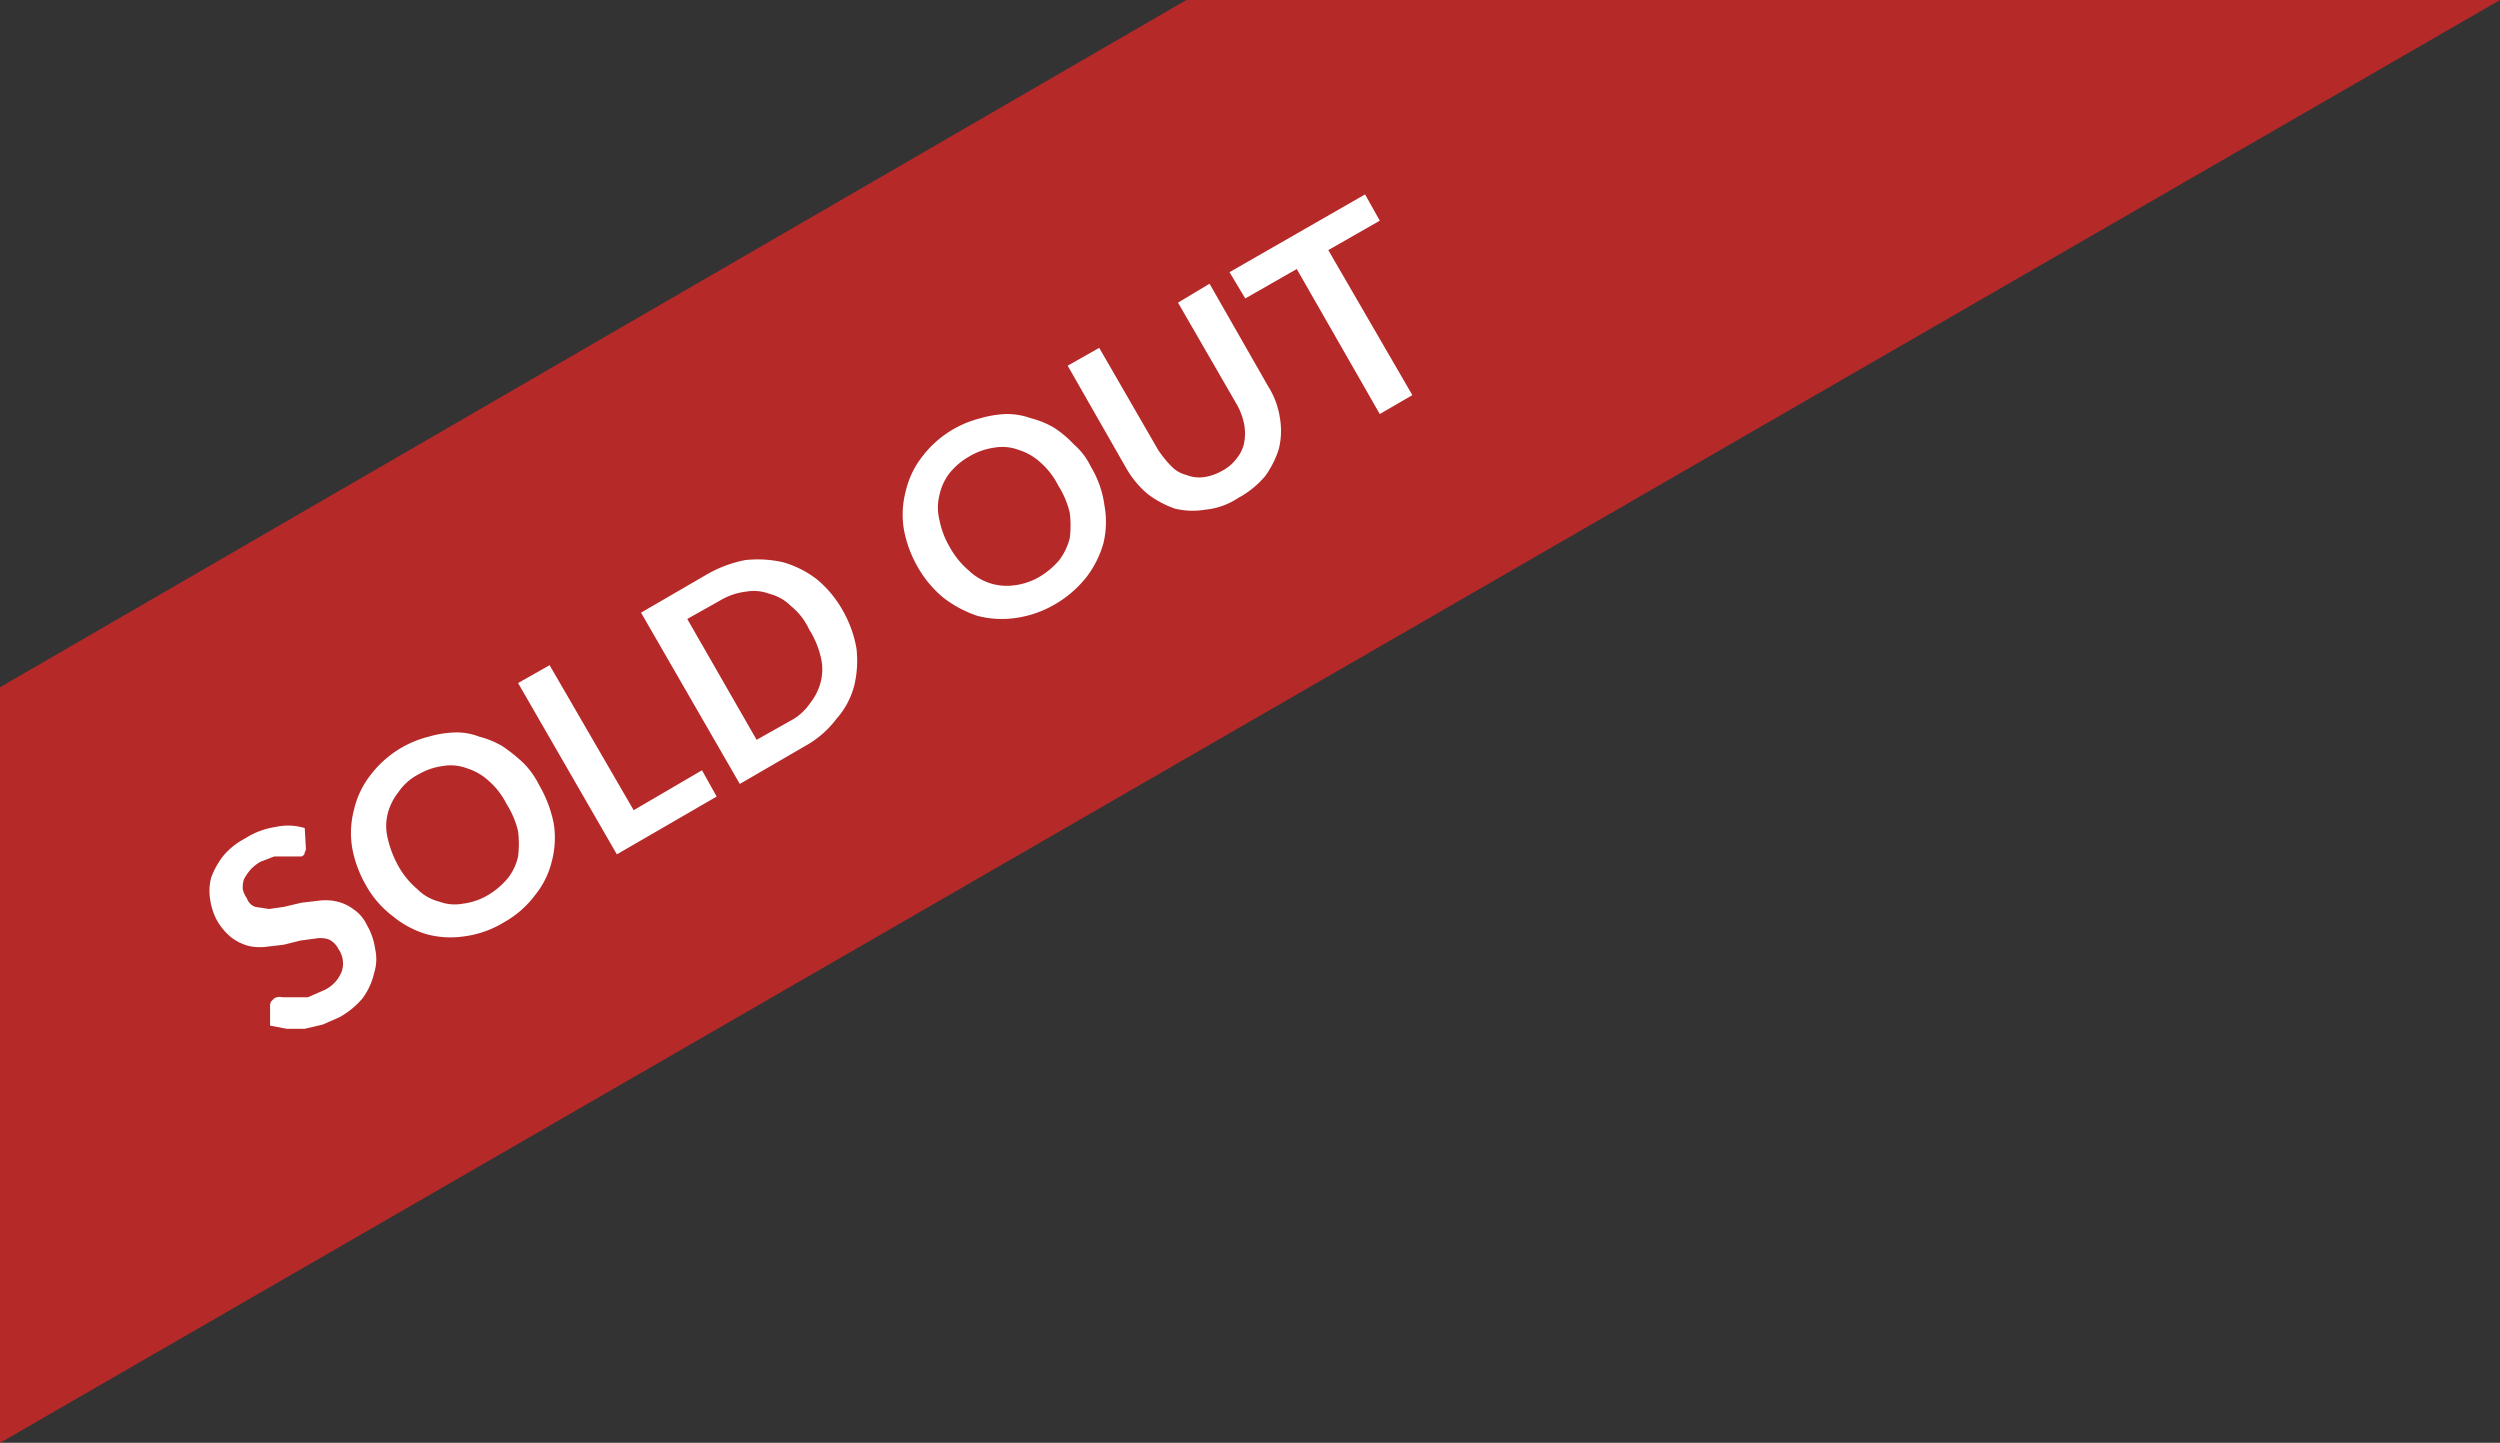 <svg xmlns="http://www.w3.org/2000/svg" width="237.9" height="137.3" viewBox="0 0 237.9 137.3"><rect x="0" y="0" width="237.9" height="137.3" fill="#333333" stroke="none"/><defs><style>.cls-1{fill:#ef2626;opacity:0.7;isolation:isolate;}.cls-2{fill:#fff;}</style></defs><title>Asset 1</title><g id="Layer_2" data-name="Layer 2"><g id="Layer_1-2" data-name="Layer 1"><g id="Group_563" data-name="Group 563"><path id="Path_2310" data-name="Path 2310" class="cls-1" d="M0,65.4,112.9,0h125L0,137.3Z"/><path id="Path_2311" data-name="Path 2311" class="cls-2" d="M29.1,80.6a.7.7,0,0,1-.1.5c0,.2-.1.3-.3.4H26.1l-1.3.5a3.9,3.9,0,0,0-1,.8,4.7,4.7,0,0,0-.6.9,2.8,2.8,0,0,0-.1.9,2.5,2.5,0,0,0,.4.9,1.3,1.3,0,0,0,.8.8l1.3.2,1.4-.2,1.7-.4,1.7-.2a4.9,4.9,0,0,1,1.7.1,4.1,4.1,0,0,1,1.5.7,3.7,3.7,0,0,1,1.3,1.5,6.3,6.3,0,0,1,.8,2.3,4.4,4.4,0,0,1-.1,2.3A6.5,6.5,0,0,1,34.5,95a7.9,7.9,0,0,1-2.2,1.8l-1.6.7-1.7.4H27.3l-1.6-.3V95.8a.9.9,0,0,1,.1-.5l.3-.3a1.1,1.1,0,0,1,.8-.1h2.4l1.6-.7a3.3,3.3,0,0,0,1.6-1.7,2.4,2.4,0,0,0-.3-2.2,2,2,0,0,0-.9-.9,2.5,2.5,0,0,0-1.2-.1l-1.5.2-1.6.4-1.7.2a4.9,4.9,0,0,1-1.7-.1,4.8,4.8,0,0,1-1.6-.8,5.8,5.8,0,0,1-1.4-1.7,6,6,0,0,1-.6-1.9,5,5,0,0,1,.1-2.1,7.8,7.8,0,0,1,1.1-2,6.8,6.8,0,0,1,2.1-1.7,7.3,7.3,0,0,1,2.9-1.1,5.4,5.4,0,0,1,2.8.1Zm22.2-5.9a11.8,11.8,0,0,1,1.4,3.7,8.8,8.8,0,0,1-.2,3.6,8.1,8.1,0,0,1-1.6,3.2,9.4,9.4,0,0,1-3,2.6,9.6,9.6,0,0,1-3.7,1.3,8.7,8.7,0,0,1-3.6-.2,9,9,0,0,1-3.2-1.7,9.4,9.4,0,0,1-2.6-3,11.1,11.1,0,0,1-1.3-3.6,8.7,8.7,0,0,1,.2-3.6,8.4,8.4,0,0,1,1.6-3.3,10,10,0,0,1,5.5-3.6,10.1,10.1,0,0,1,2.5-.4,5.9,5.9,0,0,1,2.3.4,8.5,8.5,0,0,1,2.2.9,15.6,15.6,0,0,1,2,1.6A8,8,0,0,1,51.3,74.7Zm-3.1,1.8a7.2,7.2,0,0,0-1.7-2.2,5.5,5.5,0,0,0-2.1-1.2,4.4,4.4,0,0,0-2.3-.2,6.3,6.3,0,0,0-2.3.8,5.2,5.2,0,0,0-1.9,1.7,5.4,5.4,0,0,0-1,2,4.9,4.9,0,0,0,0,2.4,10,10,0,0,0,1,2.6,7.9,7.9,0,0,0,1.8,2.2,4.5,4.5,0,0,0,2.1,1.2A4.2,4.2,0,0,0,44,86a6.2,6.2,0,0,0,2.4-.8,7.4,7.4,0,0,0,1.9-1.6,5.1,5.1,0,0,0,1-2.1,9.6,9.6,0,0,0,0-2.4A8.5,8.5,0,0,0,48.2,76.5Zm18.6-3.2,1.4,2.5-9.5,5.5L49.3,65l3-1.7,8,13.8ZM80.2,58.1a11.1,11.1,0,0,1,1.3,3.6,10.2,10.2,0,0,1-.2,3.5,7.6,7.6,0,0,1-1.7,3.2,9.4,9.4,0,0,1-3,2.6l-6.2,3.6L61,58.3l6.2-3.6a11.8,11.8,0,0,1,3.7-1.4,10.9,10.9,0,0,1,3.6.2,9.6,9.6,0,0,1,3.2,1.6A10.5,10.5,0,0,1,80.2,58.1ZM77,59.9a6.2,6.2,0,0,0-1.7-2.2,4.5,4.5,0,0,0-2.1-1.2,4.2,4.2,0,0,0-2.2-.2,6.2,6.2,0,0,0-2.4.8l-3.2,1.8L72,70.4l3.2-1.8a5.2,5.2,0,0,0,1.9-1.7,5.4,5.4,0,0,0,1-2,4.9,4.9,0,0,0,0-2.4A8.5,8.5,0,0,0,77,59.9Zm26.8-15.5a9.6,9.6,0,0,1,1.3,3.7,8.7,8.7,0,0,1-.1,3.6,9.6,9.6,0,0,1-1.6,3.2,10.6,10.6,0,0,1-3,2.6,10.2,10.2,0,0,1-3.7,1.3,9.2,9.2,0,0,1-3.7-.2,11,11,0,0,1-3.2-1.7,10.5,10.5,0,0,1-2.5-3A11.1,11.1,0,0,1,86,50.3a8.7,8.7,0,0,1,.2-3.6,8.4,8.4,0,0,1,1.6-3.3,10,10,0,0,1,5.5-3.6,10,10,0,0,1,2.4-.4,6.7,6.7,0,0,1,2.4.4,8.5,8.5,0,0,1,2.2.9,10,10,0,0,1,1.9,1.6A6.5,6.5,0,0,1,103.8,44.4Zm-3.1,1.8A7.2,7.2,0,0,0,99,44a5.5,5.5,0,0,0-2.1-1.2,4.4,4.4,0,0,0-2.3-.2,6.3,6.3,0,0,0-2.3.8,6.5,6.5,0,0,0-2,1.7,5.2,5.2,0,0,0-.9,2,4.9,4.9,0,0,0,0,2.4,8.2,8.2,0,0,0,1,2.6,7.9,7.9,0,0,0,1.8,2.2,5.2,5.2,0,0,0,4.3,1.4,6.2,6.2,0,0,0,2.4-.8,7.4,7.4,0,0,0,1.9-1.6,5.8,5.8,0,0,0,1-2.1,9.6,9.6,0,0,0,0-2.4A8.5,8.5,0,0,0,100.7,46.2Zm15.6-1.4a4.1,4.1,0,0,0,1.4-1.2,3.4,3.4,0,0,0,.7-1.5,4.8,4.8,0,0,0,0-1.7,6.2,6.2,0,0,0-.7-1.9l-5.6-9.7,3-1.8,5.6,9.8a7.7,7.7,0,0,1,1.1,3,7.2,7.2,0,0,1-.1,2.9,9.1,9.1,0,0,1-1.3,2.6,8.9,8.9,0,0,1-2.6,2.1,6.8,6.8,0,0,1-3.1,1.1,7.2,7.2,0,0,1-2.9-.1,9.4,9.4,0,0,1-2.6-1.4,9.1,9.1,0,0,1-2-2.4l-5.6-9.8,3-1.7,5.6,9.7a10.1,10.1,0,0,0,1.3,1.6,2.9,2.9,0,0,0,1.4.8,3.3,3.3,0,0,0,1.7.2,4.9,4.9,0,0,0,1.7-.6Zm15-23.8-4.9,2.8,8,13.8-3.1,1.8-7.9-13.8-4.9,2.8L117,25.9l12.9-7.4Z"/></g></g></g></svg>